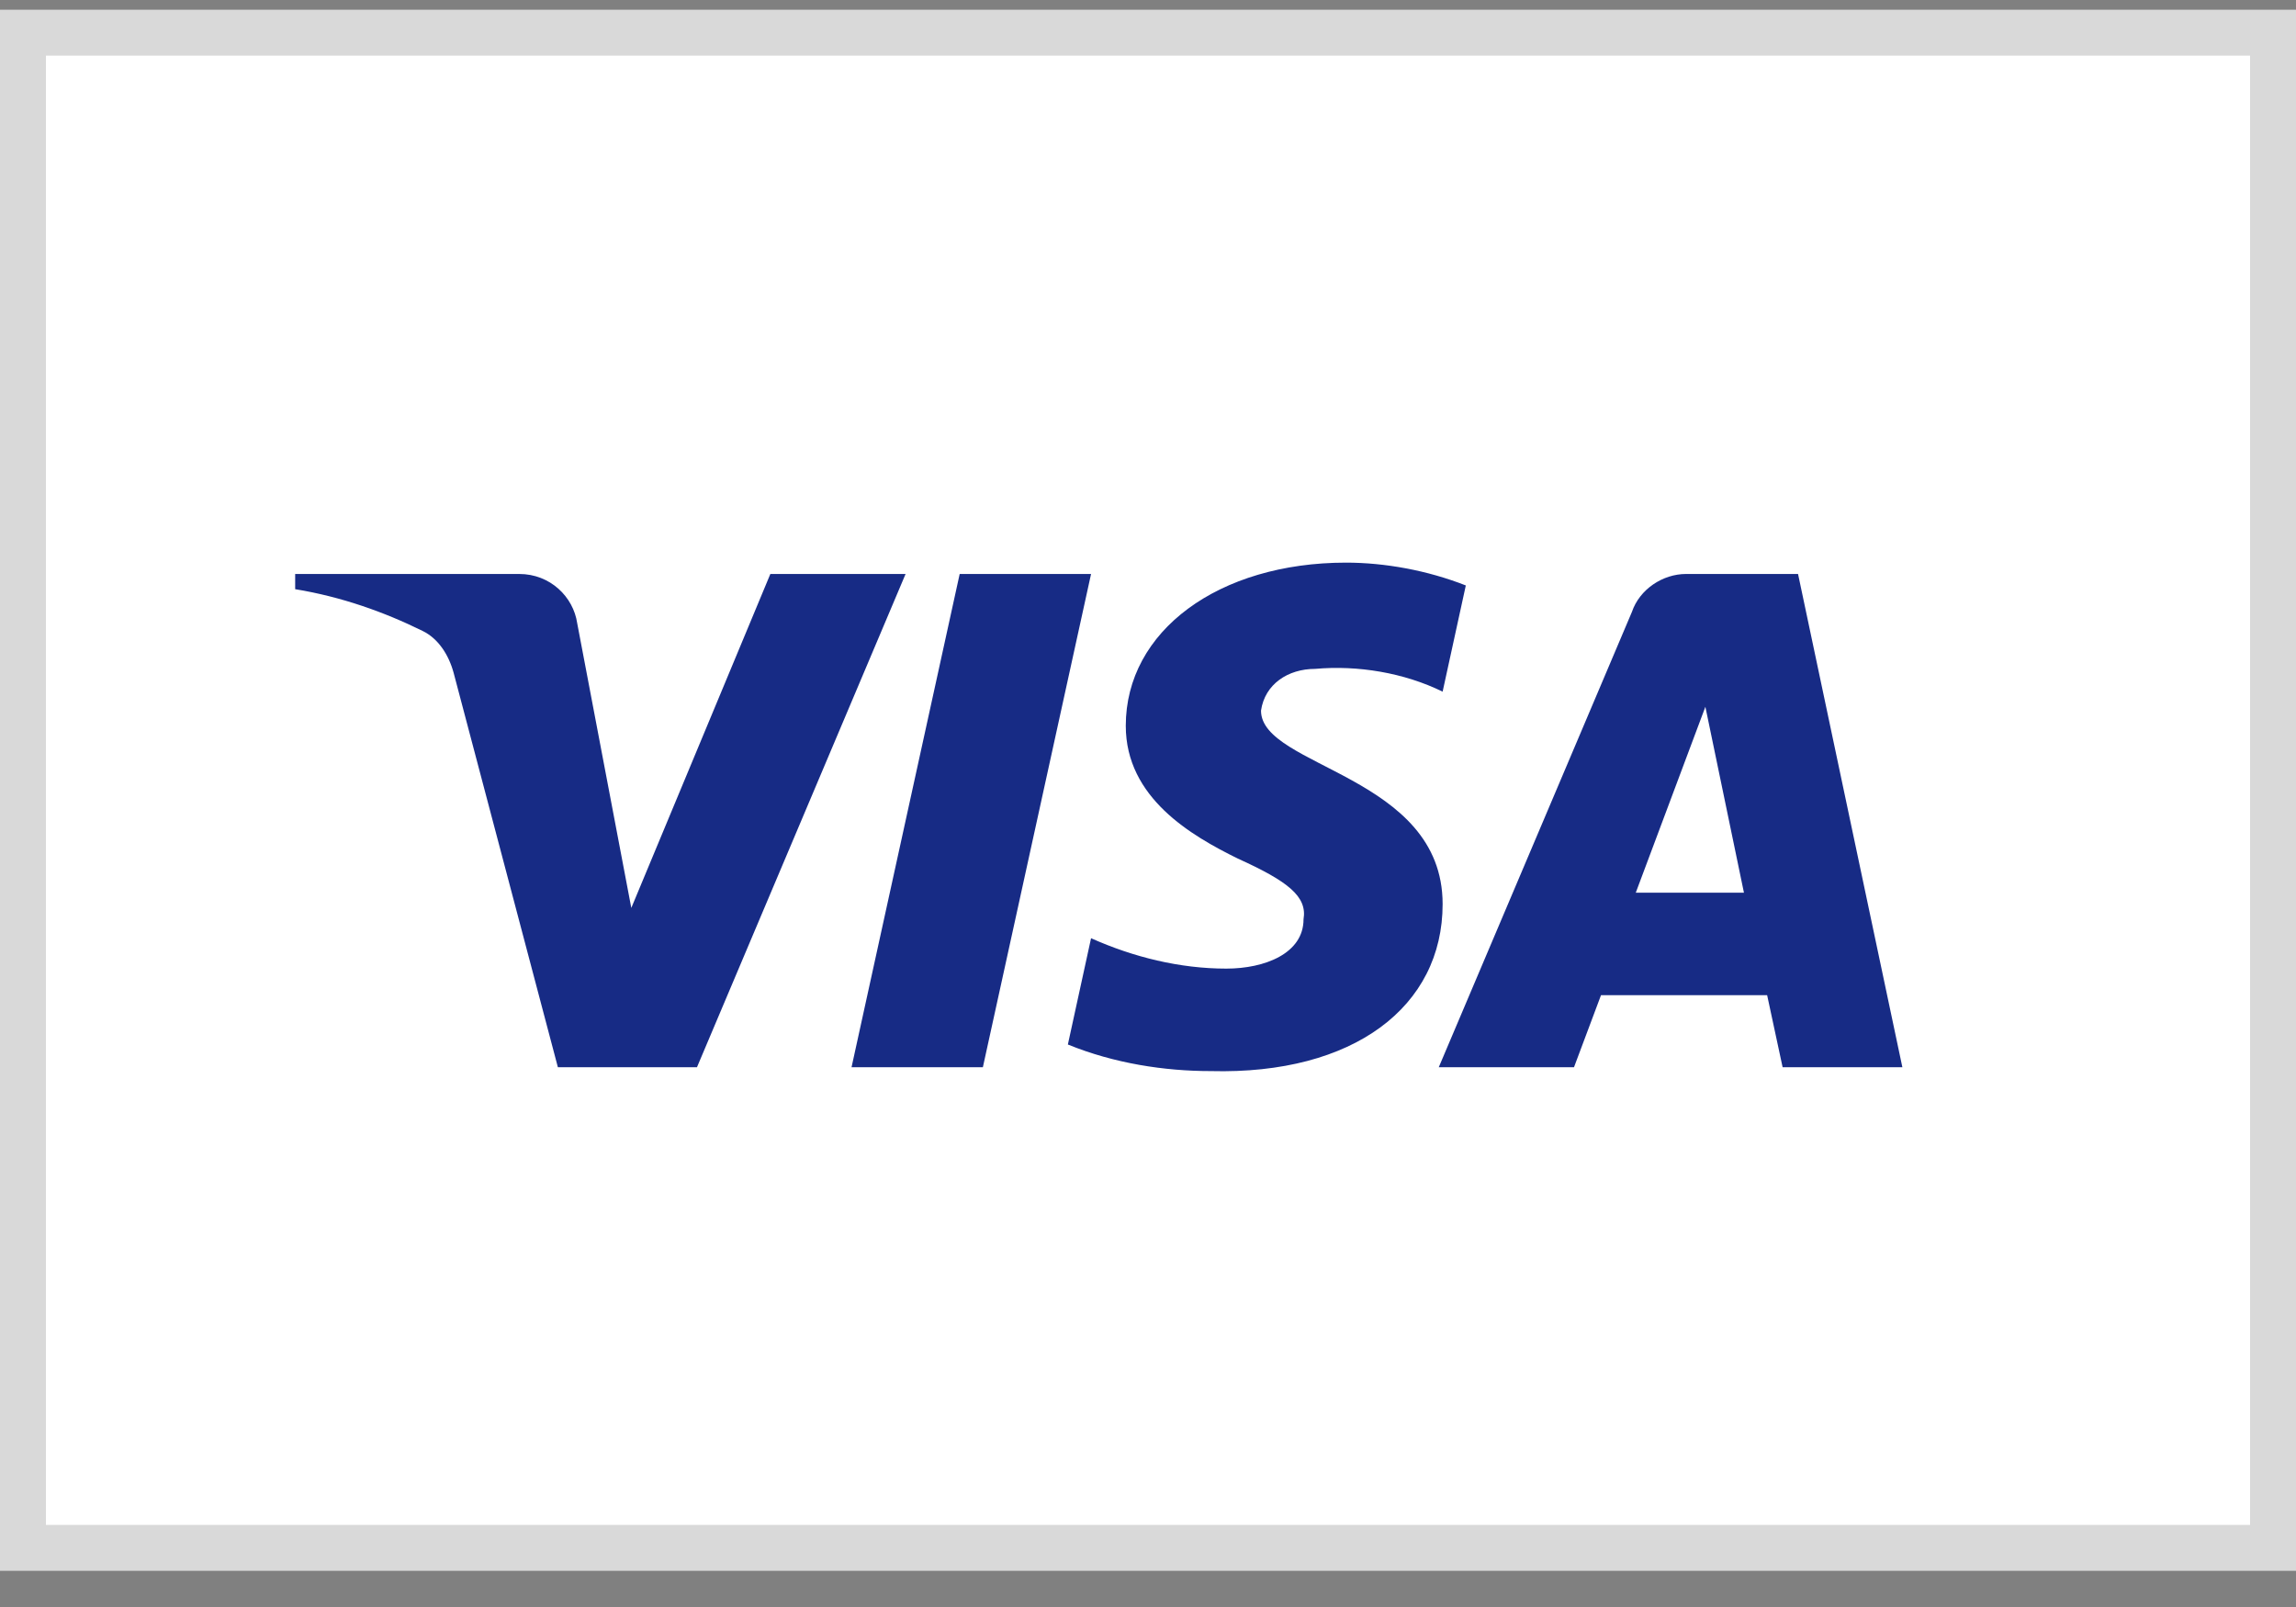 <svg width="50" height="35" viewBox="0 0 50 35" fill="none" xmlns="http://www.w3.org/2000/svg">
<rect x="0" y="0" width="50" height="35" fill="#808080" stroke="none"/>
<rect x="0.5" y="0.712" width="49" height="33" fill="white" stroke="#D9D9D9"/>
<path fill-rule="evenodd" clip-rule="evenodd" d="M15.178 23.244H12.149L9.878 14.651C9.77 14.256 9.541 13.906 9.204 13.742C8.364 13.328 7.438 12.998 6.428 12.832V12.501H11.307C11.981 12.501 12.486 12.998 12.57 13.575L13.748 19.774L16.776 12.501H19.721L15.178 23.244ZM21.404 23.244H18.544L20.899 12.501H23.76L21.404 23.244ZM27.461 15.477C27.545 14.899 28.05 14.568 28.64 14.568C29.566 14.485 30.574 14.651 31.416 15.064L31.921 12.751C31.079 12.42 30.153 12.254 29.313 12.254C26.537 12.254 24.516 13.742 24.516 15.807C24.516 17.378 25.947 18.203 26.957 18.7C28.05 19.195 28.471 19.526 28.387 20.022C28.387 20.765 27.545 21.096 26.705 21.096C25.695 21.096 24.685 20.848 23.76 20.434L23.255 22.749C24.265 23.161 25.358 23.328 26.368 23.328C29.481 23.409 31.416 21.922 31.416 19.691C31.416 16.881 27.461 16.716 27.461 15.477ZM41.428 23.244L39.156 12.501H36.717C36.212 12.501 35.706 12.832 35.538 13.328L31.332 23.244H34.277L34.865 21.675H38.483L38.82 23.244H41.428ZM37.138 15.394L37.978 19.443H35.622L37.138 15.394Z" fill="#172B85"/>
</svg>
